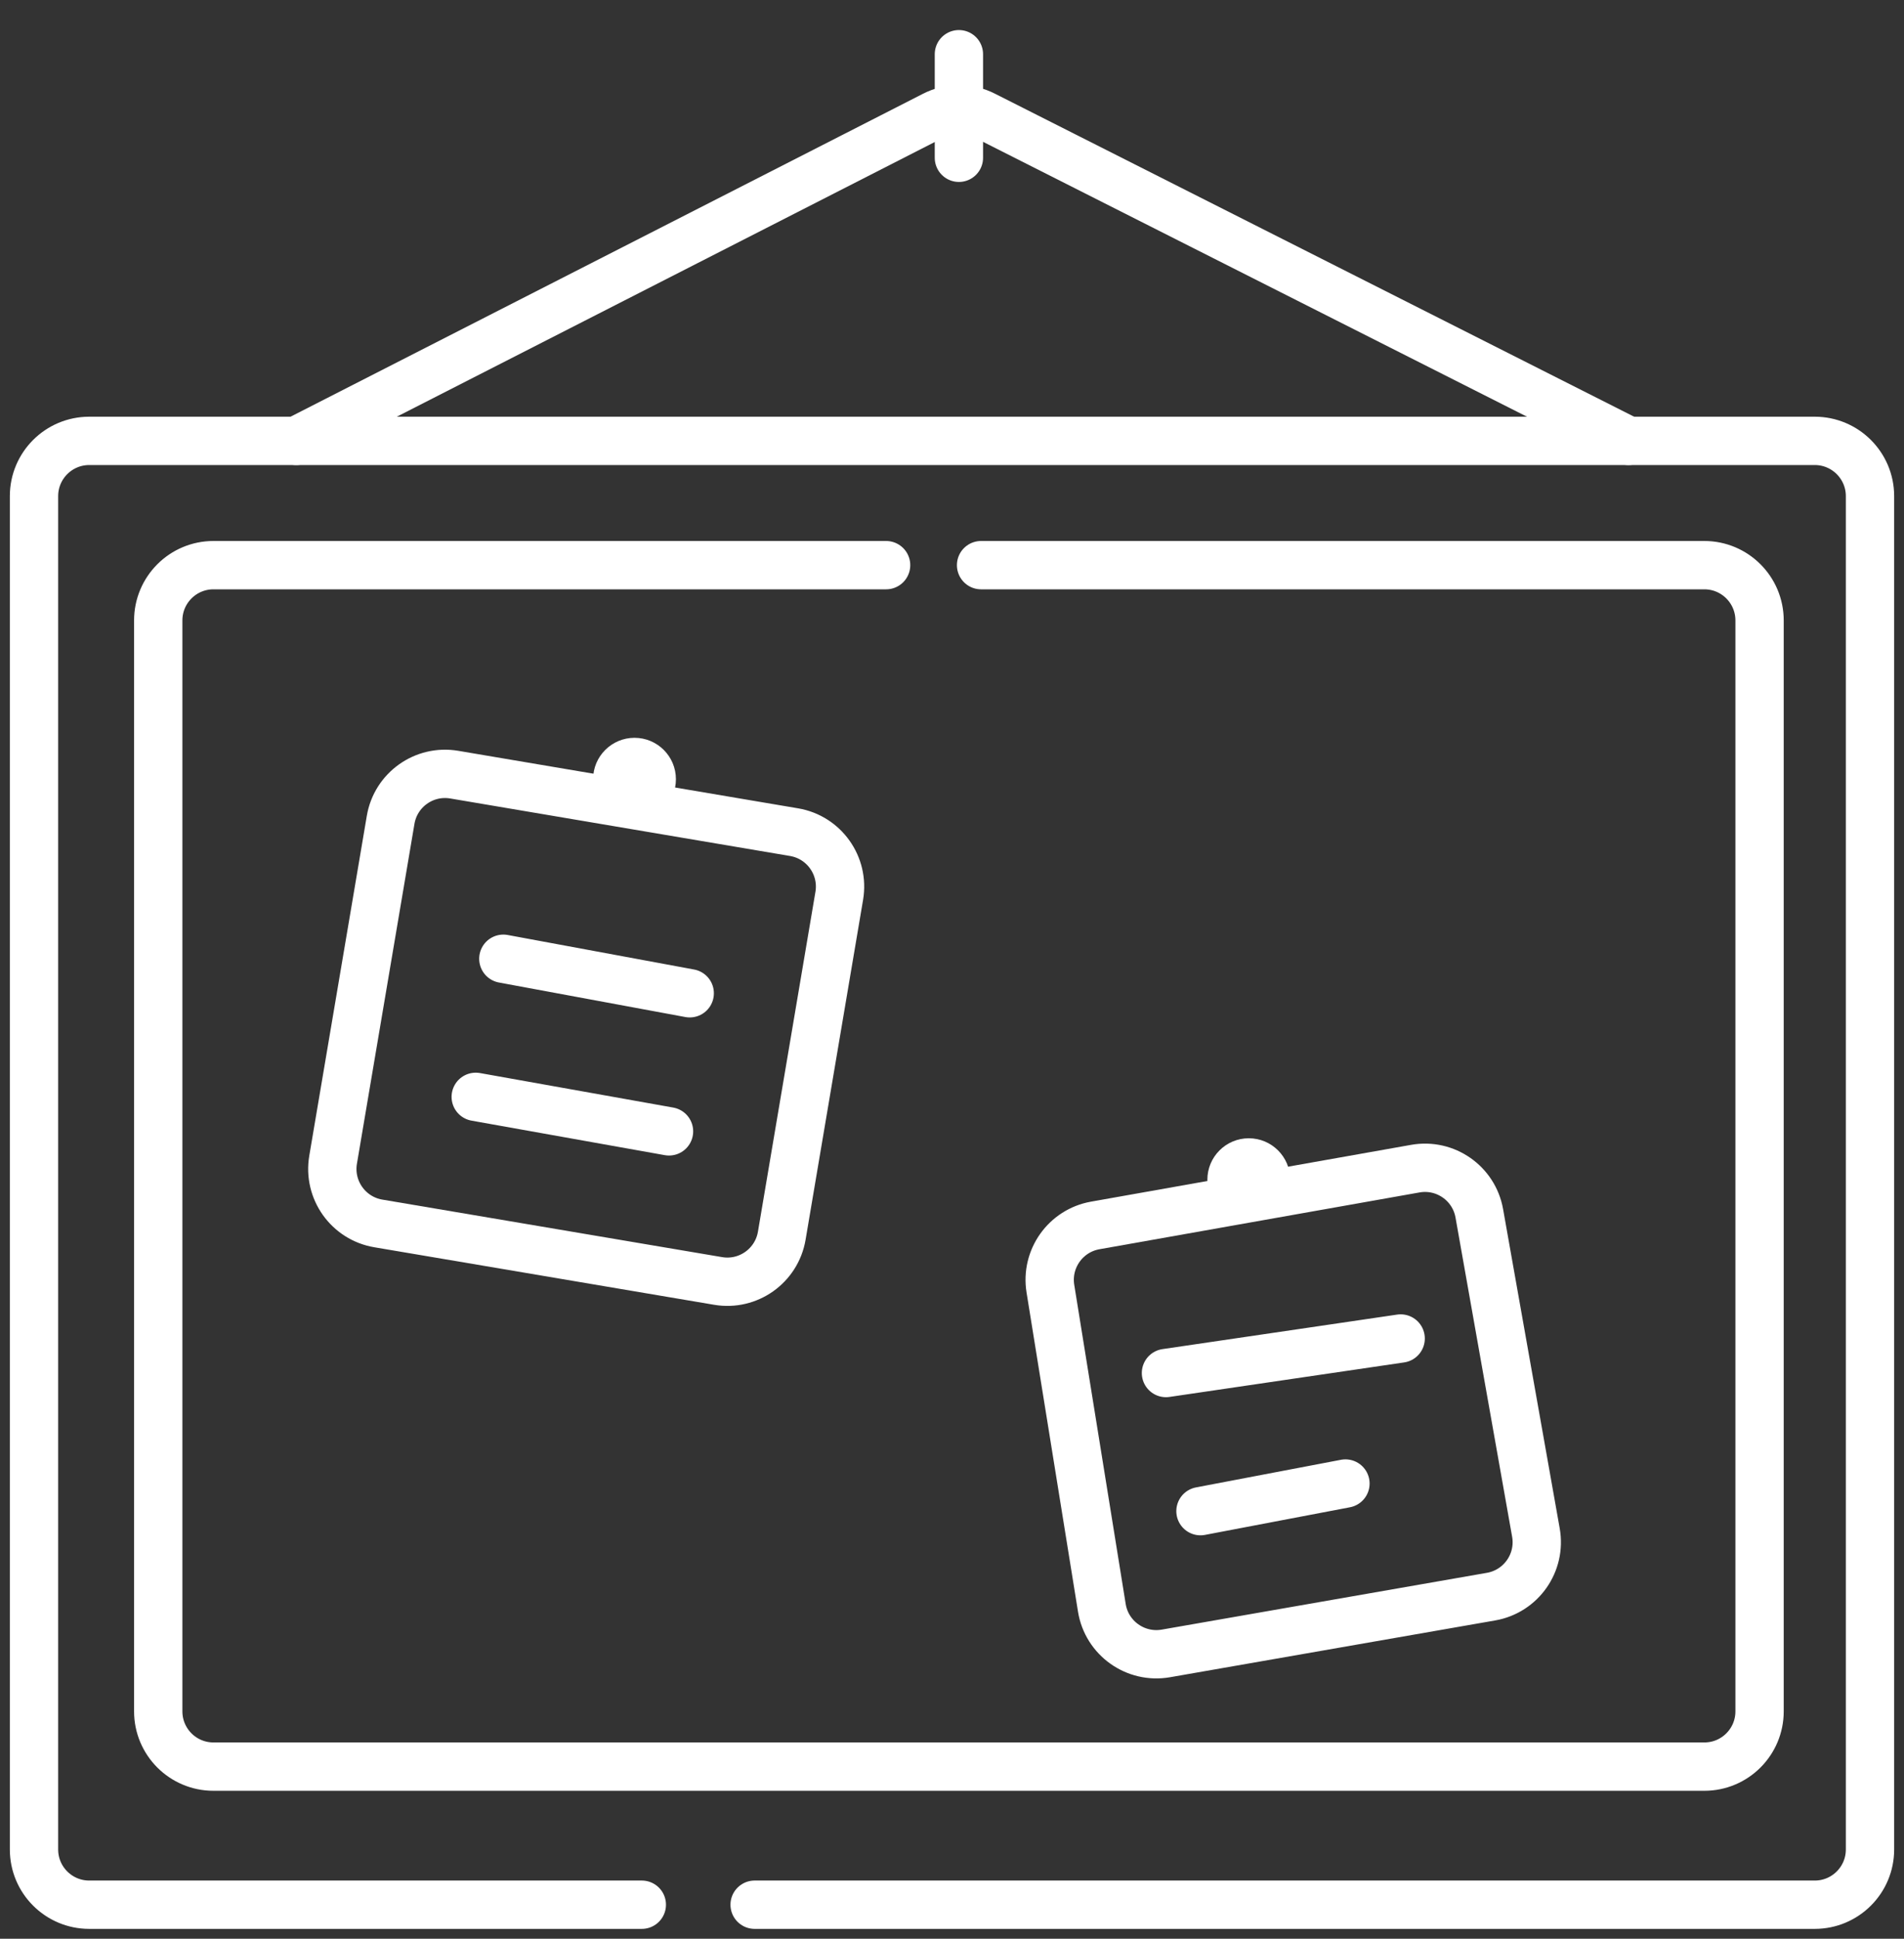 <svg width="56" height="57" viewBox="0 0 56 57" fill="none" xmlns="http://www.w3.org/2000/svg">
<rect x="0" y="0" width="56" height="57" fill="#333333" stroke="none"/>
<path d="M22.195 56H53.376C54.273 56 55 55.273 55 54.376V14.586C55 13.69 54.273 12.962 53.376 12.962H2.624C1.727 12.962 1 13.69 1 14.586V54.376C1 55.273 1.727 56 2.624 56H18.877" stroke="white" stroke-width="1.421" stroke-linecap="round"/>
<path d="M26.062 16.616H6.278C5.381 16.616 4.654 17.344 4.654 18.241V50.316C4.654 51.213 5.381 51.94 6.278 51.94H50.128C51.025 51.94 51.752 51.213 51.752 50.316V18.241C51.752 17.344 51.025 16.616 50.128 16.616H28.855" stroke="white" stroke-width="1.421" stroke-linecap="round"/>
<path d="M8.714 12.963L27.469 3.39C27.93 3.154 28.477 3.153 28.939 3.387L47.895 12.963" stroke="white" stroke-width="1.421" stroke-linecap="round"/>
<path d="M28.203 4.639V1.594" stroke="white" stroke-width="1.421" stroke-linecap="round"/>
<path d="M23.354 24.466L13.361 22.775C12.476 22.625 11.638 23.221 11.489 24.105L9.797 34.098C9.648 34.982 10.243 35.821 11.128 35.97L21.121 37.661C22.005 37.811 22.843 37.215 22.993 36.331L24.684 26.338C24.834 25.454 24.238 24.615 23.354 24.466Z" stroke="white" stroke-width="1.421" stroke-linecap="round"/>
<path d="M14.804 28.188L20.286 29.203" stroke="white" stroke-width="1.421" stroke-linecap="round"/>
<path d="M13.992 32.248L19.677 33.263" stroke="white" stroke-width="1.421" stroke-linecap="round"/>
<circle cx="18.662" cy="22.91" r="1.218" fill="white"/>
<circle cx="36.729" cy="34.684" r="1.218" fill="white"/>
<path d="M34.293 40.368L41.196 39.353M43.509 35.674L45.174 45.058C45.331 45.943 44.74 46.787 43.855 46.942L34.29 48.612C33.398 48.767 32.551 48.164 32.407 47.27L30.894 37.887C30.753 37.011 31.34 36.184 32.213 36.029L41.627 34.359C42.51 34.202 43.353 34.791 43.509 35.674Z" stroke="white" stroke-width="1.421" stroke-linecap="round"/>
<path d="M35.308 44.429L39.572 43.617" stroke="white" stroke-width="1.421" stroke-linecap="round"/>
</svg>
